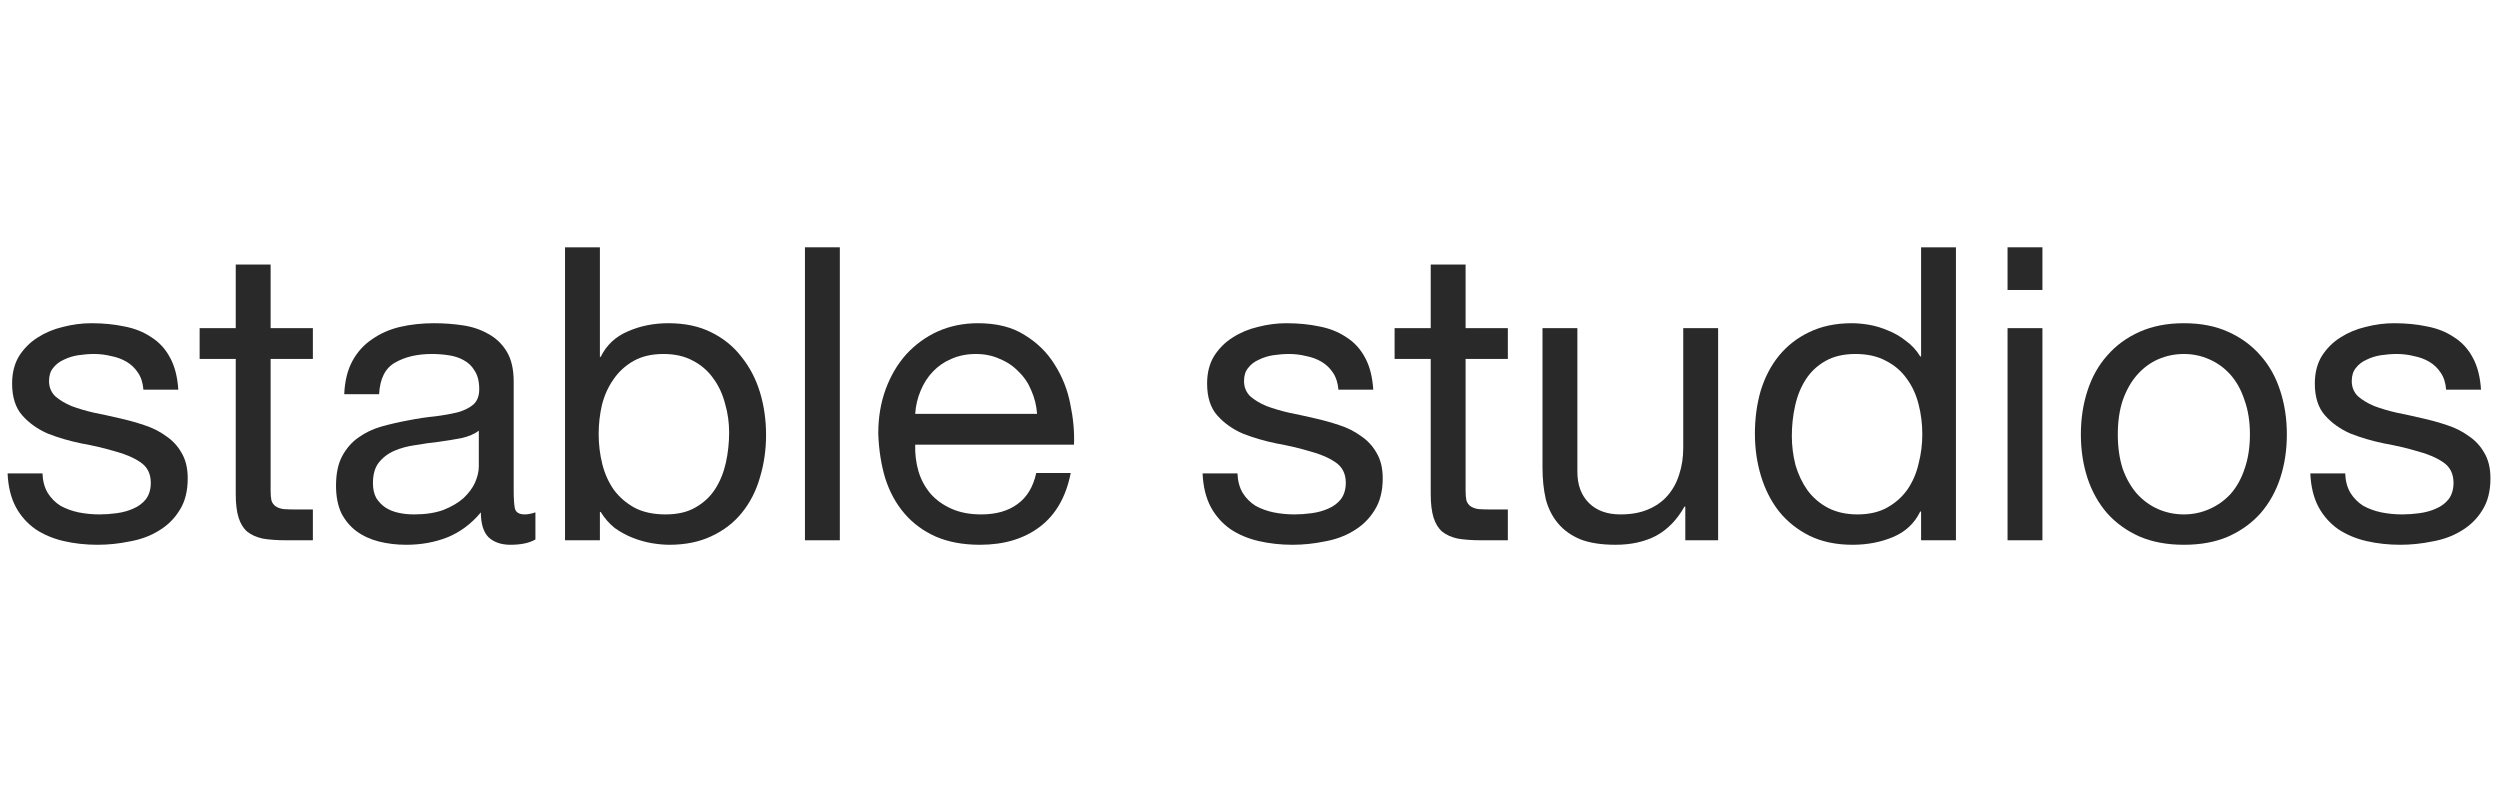 <svg width="101" height="32" viewBox="0 0 101 32" fill="none" xmlns="http://www.w3.org/2000/svg">
<path d="M1.716 19.125C1.727 19.434 1.799 19.699 1.932 19.92C2.064 20.13 2.236 20.302 2.445 20.434C2.667 20.556 2.91 20.644 3.175 20.7C3.451 20.755 3.733 20.782 4.02 20.782C4.241 20.782 4.473 20.766 4.716 20.733C4.96 20.7 5.181 20.639 5.38 20.55C5.589 20.462 5.761 20.335 5.893 20.169C6.026 19.992 6.092 19.771 6.092 19.506C6.092 19.141 5.954 18.865 5.678 18.677C5.402 18.489 5.054 18.34 4.634 18.23C4.225 18.108 3.777 18.003 3.291 17.915C2.805 17.815 2.352 17.683 1.932 17.517C1.523 17.34 1.18 17.097 0.904 16.787C0.628 16.478 0.489 16.047 0.489 15.495C0.489 15.063 0.583 14.693 0.771 14.384C0.97 14.074 1.219 13.826 1.517 13.638C1.827 13.439 2.169 13.295 2.545 13.207C2.932 13.107 3.313 13.058 3.689 13.058C4.175 13.058 4.623 13.102 5.031 13.19C5.44 13.268 5.799 13.411 6.109 13.621C6.429 13.82 6.684 14.097 6.871 14.45C7.059 14.793 7.17 15.224 7.203 15.743H5.794C5.772 15.467 5.7 15.24 5.578 15.063C5.457 14.876 5.302 14.726 5.114 14.616C4.926 14.505 4.716 14.428 4.484 14.384C4.263 14.329 4.037 14.301 3.805 14.301C3.595 14.301 3.379 14.318 3.158 14.351C2.948 14.384 2.755 14.445 2.578 14.533C2.401 14.61 2.258 14.721 2.147 14.865C2.037 14.997 1.981 15.174 1.981 15.395C1.981 15.638 2.064 15.843 2.23 16.008C2.407 16.163 2.628 16.296 2.893 16.406C3.158 16.506 3.457 16.594 3.788 16.671C4.12 16.738 4.451 16.809 4.783 16.887C5.136 16.964 5.479 17.058 5.811 17.169C6.153 17.279 6.451 17.428 6.706 17.616C6.971 17.793 7.181 18.02 7.336 18.296C7.501 18.572 7.584 18.915 7.584 19.324C7.584 19.843 7.474 20.274 7.253 20.617C7.043 20.959 6.761 21.235 6.407 21.445C6.065 21.655 5.672 21.799 5.23 21.876C4.799 21.965 4.368 22.009 3.937 22.009C3.462 22.009 3.009 21.959 2.578 21.86C2.147 21.76 1.766 21.6 1.434 21.379C1.103 21.147 0.838 20.849 0.639 20.484C0.44 20.108 0.329 19.655 0.307 19.125H1.716Z" fill="#292929"/>
<path d="M10.933 13.257H12.64V14.5H10.933V19.821C10.933 19.987 10.944 20.119 10.966 20.219C10.999 20.318 11.054 20.396 11.132 20.451C11.209 20.506 11.314 20.545 11.447 20.567C11.59 20.578 11.773 20.583 11.993 20.583H12.64V21.827H11.562C11.198 21.827 10.883 21.805 10.618 21.76C10.364 21.705 10.153 21.611 9.988 21.479C9.833 21.346 9.717 21.158 9.64 20.915C9.562 20.672 9.524 20.351 9.524 19.953V14.5H8.065V13.257H9.524V10.687H10.933V13.257Z" fill="#292929"/>
<path d="M21.631 21.794C21.388 21.937 21.051 22.009 20.62 22.009C20.256 22.009 19.963 21.91 19.742 21.711C19.532 21.501 19.427 21.164 19.427 20.7C19.04 21.164 18.587 21.501 18.068 21.711C17.559 21.91 17.007 22.009 16.41 22.009C16.023 22.009 15.653 21.965 15.299 21.876C14.957 21.788 14.658 21.65 14.404 21.462C14.15 21.274 13.946 21.031 13.791 20.733C13.647 20.423 13.575 20.053 13.575 19.622C13.575 19.136 13.658 18.738 13.824 18.428C13.99 18.119 14.205 17.87 14.47 17.683C14.747 17.484 15.056 17.334 15.399 17.235C15.752 17.136 16.112 17.053 16.476 16.986C16.863 16.909 17.228 16.854 17.57 16.821C17.924 16.776 18.233 16.721 18.499 16.655C18.764 16.578 18.974 16.473 19.128 16.34C19.283 16.196 19.361 15.992 19.361 15.726C19.361 15.417 19.3 15.168 19.178 14.981C19.068 14.793 18.919 14.649 18.731 14.55C18.554 14.45 18.349 14.384 18.117 14.351C17.896 14.318 17.675 14.301 17.454 14.301C16.858 14.301 16.36 14.417 15.962 14.649C15.565 14.87 15.349 15.296 15.316 15.925H13.907C13.929 15.395 14.04 14.947 14.238 14.583C14.437 14.218 14.703 13.925 15.034 13.704C15.366 13.472 15.741 13.306 16.161 13.207C16.592 13.107 17.051 13.058 17.537 13.058C17.924 13.058 18.305 13.085 18.681 13.141C19.068 13.196 19.416 13.312 19.725 13.489C20.035 13.655 20.283 13.892 20.471 14.201C20.659 14.511 20.753 14.914 20.753 15.412V19.821C20.753 20.152 20.77 20.396 20.803 20.55C20.847 20.705 20.98 20.782 21.201 20.782C21.322 20.782 21.466 20.755 21.631 20.7V21.794ZM19.344 17.401C19.167 17.533 18.935 17.633 18.648 17.699C18.36 17.754 18.056 17.804 17.736 17.848C17.427 17.881 17.112 17.926 16.791 17.981C16.471 18.025 16.183 18.102 15.929 18.213C15.675 18.323 15.465 18.484 15.299 18.694C15.145 18.893 15.067 19.169 15.067 19.523C15.067 19.755 15.111 19.953 15.2 20.119C15.299 20.274 15.421 20.401 15.565 20.5C15.719 20.6 15.896 20.672 16.095 20.716C16.294 20.76 16.504 20.782 16.725 20.782C17.189 20.782 17.587 20.722 17.918 20.6C18.25 20.467 18.521 20.307 18.731 20.119C18.941 19.92 19.095 19.71 19.195 19.489C19.294 19.257 19.344 19.042 19.344 18.843V17.401Z" fill="#292929"/>
<path d="M22.827 9.991H24.236V14.417H24.269C24.501 13.942 24.866 13.599 25.363 13.389C25.86 13.168 26.407 13.058 27.004 13.058C27.667 13.058 28.242 13.179 28.728 13.422C29.225 13.665 29.634 13.997 29.955 14.417C30.286 14.826 30.535 15.301 30.701 15.843C30.866 16.384 30.949 16.959 30.949 17.567C30.949 18.174 30.866 18.749 30.701 19.291C30.546 19.832 30.303 20.307 29.971 20.716C29.651 21.114 29.242 21.429 28.745 21.661C28.258 21.893 27.689 22.009 27.037 22.009C26.827 22.009 26.59 21.987 26.325 21.943C26.07 21.898 25.816 21.827 25.562 21.727C25.308 21.628 25.065 21.495 24.833 21.329C24.612 21.152 24.424 20.937 24.269 20.683H24.236V21.827H22.827V9.991ZM29.457 17.467C29.457 17.069 29.402 16.682 29.292 16.307C29.192 15.92 29.032 15.577 28.811 15.279C28.601 14.981 28.325 14.743 27.982 14.566C27.651 14.389 27.258 14.301 26.805 14.301C26.33 14.301 25.927 14.395 25.595 14.583C25.264 14.771 24.993 15.019 24.783 15.329C24.573 15.627 24.418 15.97 24.319 16.356C24.23 16.743 24.186 17.136 24.186 17.533C24.186 17.953 24.236 18.362 24.335 18.76C24.435 19.147 24.59 19.489 24.799 19.788C25.02 20.086 25.302 20.329 25.645 20.517C25.987 20.694 26.402 20.782 26.888 20.782C27.374 20.782 27.778 20.688 28.098 20.5C28.43 20.313 28.695 20.064 28.894 19.755C29.093 19.445 29.236 19.091 29.325 18.694C29.413 18.296 29.457 17.887 29.457 17.467Z" fill="#292929"/>
<path d="M32.52 9.991H33.929V21.827H32.52V9.991Z" fill="#292929"/>
<path d="M41.897 16.721C41.875 16.39 41.798 16.075 41.665 15.776C41.544 15.478 41.372 15.224 41.151 15.014C40.941 14.793 40.687 14.621 40.389 14.5C40.102 14.367 39.781 14.301 39.427 14.301C39.063 14.301 38.731 14.367 38.433 14.5C38.145 14.621 37.897 14.793 37.687 15.014C37.477 15.235 37.311 15.495 37.19 15.793C37.068 16.08 36.996 16.39 36.974 16.721H41.897ZM43.257 19.108C43.069 20.07 42.654 20.793 42.013 21.28C41.372 21.766 40.566 22.009 39.593 22.009C38.908 22.009 38.311 21.898 37.803 21.677C37.306 21.456 36.886 21.147 36.543 20.749C36.2 20.351 35.941 19.876 35.764 19.324C35.598 18.771 35.504 18.169 35.482 17.517C35.482 16.865 35.582 16.268 35.781 15.726C35.98 15.185 36.256 14.715 36.609 14.318C36.974 13.92 37.4 13.61 37.886 13.389C38.383 13.168 38.925 13.058 39.51 13.058C40.273 13.058 40.903 13.218 41.4 13.538C41.908 13.848 42.312 14.246 42.61 14.732C42.919 15.218 43.129 15.749 43.24 16.323C43.361 16.898 43.411 17.445 43.389 17.964H36.974C36.963 18.34 37.007 18.699 37.107 19.042C37.206 19.373 37.366 19.672 37.587 19.937C37.808 20.191 38.09 20.396 38.433 20.55C38.775 20.705 39.179 20.782 39.643 20.782C40.24 20.782 40.726 20.644 41.102 20.368C41.488 20.092 41.742 19.672 41.864 19.108H43.257Z" fill="#292929"/>
<path d="M49.994 19.125C50.005 19.434 50.077 19.699 50.209 19.92C50.342 20.13 50.513 20.302 50.723 20.434C50.944 20.556 51.187 20.644 51.452 20.7C51.729 20.755 52.011 20.782 52.298 20.782C52.519 20.782 52.751 20.766 52.994 20.733C53.237 20.7 53.458 20.639 53.657 20.55C53.867 20.462 54.038 20.335 54.171 20.169C54.303 19.992 54.37 19.771 54.37 19.506C54.37 19.141 54.232 18.865 53.955 18.677C53.679 18.489 53.331 18.34 52.911 18.23C52.502 18.108 52.055 18.003 51.568 17.915C51.082 17.815 50.629 17.683 50.209 17.517C49.8 17.34 49.458 17.097 49.181 16.787C48.905 16.478 48.767 16.047 48.767 15.495C48.767 15.063 48.861 14.693 49.049 14.384C49.248 14.074 49.496 13.826 49.795 13.638C50.104 13.439 50.447 13.295 50.822 13.207C51.209 13.107 51.59 13.058 51.966 13.058C52.453 13.058 52.9 13.102 53.309 13.19C53.718 13.268 54.077 13.411 54.386 13.621C54.707 13.82 54.961 14.097 55.149 14.45C55.337 14.793 55.447 15.224 55.48 15.743H54.072C54.049 15.467 53.977 15.24 53.856 15.063C53.734 14.876 53.58 14.726 53.392 14.616C53.204 14.505 52.994 14.428 52.762 14.384C52.541 14.329 52.314 14.301 52.082 14.301C51.872 14.301 51.657 14.318 51.436 14.351C51.226 14.384 51.032 14.445 50.856 14.533C50.679 14.61 50.535 14.721 50.425 14.865C50.314 14.997 50.259 15.174 50.259 15.395C50.259 15.638 50.342 15.843 50.508 16.008C50.684 16.163 50.905 16.296 51.171 16.406C51.436 16.506 51.734 16.594 52.066 16.671C52.397 16.738 52.729 16.809 53.06 16.887C53.414 16.964 53.757 17.058 54.088 17.169C54.431 17.279 54.729 17.428 54.983 17.616C55.248 17.793 55.458 18.02 55.613 18.296C55.779 18.572 55.862 18.915 55.862 19.324C55.862 19.843 55.751 20.274 55.53 20.617C55.32 20.959 55.038 21.235 54.685 21.445C54.342 21.655 53.95 21.799 53.508 21.876C53.077 21.965 52.646 22.009 52.215 22.009C51.74 22.009 51.287 21.959 50.856 21.86C50.425 21.76 50.043 21.6 49.712 21.379C49.38 21.147 49.115 20.849 48.916 20.484C48.717 20.108 48.607 19.655 48.585 19.125H49.994Z" fill="#292929"/>
<path d="M59.21 13.257H60.917V14.5H59.21V19.821C59.21 19.987 59.221 20.119 59.243 20.219C59.276 20.318 59.332 20.396 59.409 20.451C59.486 20.506 59.591 20.545 59.724 20.567C59.868 20.578 60.05 20.583 60.271 20.583H60.917V21.827H59.84C59.475 21.827 59.16 21.805 58.895 21.76C58.641 21.705 58.431 21.611 58.265 21.479C58.111 21.346 57.995 21.158 57.917 20.915C57.84 20.672 57.801 20.351 57.801 19.953V14.5H56.342V13.257H57.801V10.687H59.21V13.257Z" fill="#292929"/>
<path d="M69.412 21.827H68.086V20.467H68.052C67.754 20.998 67.373 21.39 66.909 21.644C66.445 21.887 65.898 22.009 65.268 22.009C64.704 22.009 64.234 21.937 63.859 21.794C63.483 21.639 63.179 21.423 62.947 21.147C62.715 20.871 62.549 20.545 62.45 20.169C62.361 19.782 62.317 19.357 62.317 18.893V13.257H63.726V19.058C63.726 19.589 63.881 20.009 64.19 20.318C64.5 20.628 64.925 20.782 65.467 20.782C65.898 20.782 66.268 20.716 66.577 20.583C66.898 20.451 67.163 20.263 67.373 20.02C67.583 19.777 67.738 19.495 67.837 19.174C67.948 18.843 68.003 18.484 68.003 18.097V13.257H69.412V21.827Z" fill="#292929"/>
<path d="M72.39 17.616C72.39 18.014 72.44 18.406 72.539 18.793C72.65 19.169 72.81 19.506 73.02 19.804C73.241 20.103 73.517 20.34 73.849 20.517C74.191 20.694 74.589 20.782 75.042 20.782C75.517 20.782 75.921 20.688 76.252 20.5C76.584 20.313 76.855 20.07 77.064 19.771C77.275 19.462 77.424 19.114 77.512 18.727C77.612 18.34 77.661 17.948 77.661 17.55C77.661 17.13 77.612 16.727 77.512 16.34C77.413 15.942 77.252 15.594 77.031 15.296C76.821 14.997 76.545 14.76 76.203 14.583C75.86 14.395 75.446 14.301 74.959 14.301C74.484 14.301 74.081 14.395 73.749 14.583C73.418 14.771 73.153 15.019 72.954 15.329C72.755 15.638 72.611 15.992 72.523 16.39C72.434 16.787 72.39 17.196 72.39 17.616ZM79.02 21.827H77.612V20.666H77.578C77.346 21.142 76.982 21.484 76.484 21.694C75.987 21.904 75.44 22.009 74.843 22.009C74.18 22.009 73.6 21.887 73.103 21.644C72.617 21.401 72.208 21.075 71.876 20.666C71.556 20.257 71.312 19.782 71.147 19.241C70.981 18.699 70.898 18.125 70.898 17.517C70.898 16.909 70.975 16.334 71.13 15.793C71.296 15.251 71.539 14.782 71.859 14.384C72.191 13.975 72.6 13.655 73.086 13.422C73.584 13.179 74.158 13.058 74.81 13.058C75.031 13.058 75.269 13.08 75.523 13.124C75.777 13.168 76.031 13.246 76.285 13.356C76.54 13.456 76.777 13.594 76.998 13.771C77.23 13.936 77.424 14.146 77.578 14.4H77.612V9.991H79.02V21.827Z" fill="#292929"/>
<path d="M82.514 11.715H81.105V9.991H82.514V11.715ZM81.105 13.257H82.514V21.827H81.105V13.257Z" fill="#292929"/>
<path d="M85.559 17.55C85.559 18.069 85.626 18.534 85.758 18.942C85.902 19.34 86.095 19.677 86.338 19.953C86.581 20.219 86.863 20.423 87.184 20.567C87.515 20.71 87.863 20.782 88.228 20.782C88.593 20.782 88.935 20.71 89.256 20.567C89.587 20.423 89.874 20.219 90.118 19.953C90.361 19.677 90.549 19.34 90.681 18.942C90.825 18.534 90.897 18.069 90.897 17.55C90.897 17.03 90.825 16.572 90.681 16.174C90.549 15.765 90.361 15.423 90.118 15.146C89.874 14.87 89.587 14.66 89.256 14.517C88.935 14.373 88.593 14.301 88.228 14.301C87.863 14.301 87.515 14.373 87.184 14.517C86.863 14.66 86.581 14.87 86.338 15.146C86.095 15.423 85.902 15.765 85.758 16.174C85.626 16.572 85.559 17.03 85.559 17.55ZM84.067 17.55C84.067 16.92 84.156 16.334 84.332 15.793C84.509 15.24 84.775 14.765 85.128 14.367C85.482 13.958 85.918 13.638 86.438 13.406C86.957 13.174 87.554 13.058 88.228 13.058C88.913 13.058 89.51 13.174 90.018 13.406C90.538 13.638 90.974 13.958 91.328 14.367C91.681 14.765 91.947 15.24 92.123 15.793C92.3 16.334 92.389 16.92 92.389 17.55C92.389 18.18 92.3 18.765 92.123 19.307C91.947 19.849 91.681 20.324 91.328 20.733C90.974 21.13 90.538 21.445 90.018 21.677C89.51 21.898 88.913 22.009 88.228 22.009C87.554 22.009 86.957 21.898 86.438 21.677C85.918 21.445 85.482 21.13 85.128 20.733C84.775 20.324 84.509 19.849 84.332 19.307C84.156 18.765 84.067 18.18 84.067 17.55Z" fill="#292929"/>
<path d="M94.746 19.125C94.757 19.434 94.829 19.699 94.962 19.92C95.094 20.13 95.266 20.302 95.475 20.434C95.697 20.556 95.94 20.644 96.205 20.7C96.481 20.755 96.763 20.782 97.05 20.782C97.271 20.782 97.503 20.766 97.746 20.733C97.99 20.7 98.211 20.639 98.409 20.55C98.62 20.462 98.791 20.335 98.923 20.169C99.056 19.992 99.122 19.771 99.122 19.506C99.122 19.141 98.984 18.865 98.708 18.677C98.432 18.489 98.084 18.34 97.664 18.23C97.255 18.108 96.807 18.003 96.321 17.915C95.835 17.815 95.382 17.683 94.962 17.517C94.553 17.34 94.21 17.097 93.934 16.787C93.658 16.478 93.519 16.047 93.519 15.495C93.519 15.063 93.613 14.693 93.801 14.384C94 14.074 94.249 13.826 94.547 13.638C94.857 13.439 95.199 13.295 95.575 13.207C95.962 13.107 96.343 13.058 96.719 13.058C97.205 13.058 97.653 13.102 98.061 13.19C98.47 13.268 98.829 13.411 99.139 13.621C99.459 13.82 99.713 14.097 99.901 14.45C100.089 14.793 100.2 15.224 100.233 15.743H98.824C98.802 15.467 98.73 15.24 98.608 15.063C98.487 14.876 98.332 14.726 98.144 14.616C97.956 14.505 97.746 14.428 97.514 14.384C97.293 14.329 97.067 14.301 96.835 14.301C96.625 14.301 96.409 14.318 96.188 14.351C95.978 14.384 95.785 14.445 95.608 14.533C95.431 14.61 95.288 14.721 95.177 14.865C95.067 14.997 95.011 15.174 95.011 15.395C95.011 15.638 95.094 15.843 95.26 16.008C95.437 16.163 95.658 16.296 95.923 16.406C96.188 16.506 96.487 16.594 96.818 16.671C97.15 16.738 97.481 16.809 97.813 16.887C98.166 16.964 98.509 17.058 98.841 17.169C99.183 17.279 99.481 17.428 99.736 17.616C100.001 17.793 100.211 18.02 100.366 18.296C100.531 18.572 100.614 18.915 100.614 19.324C100.614 19.843 100.504 20.274 100.283 20.617C100.073 20.959 99.791 21.235 99.437 21.445C99.095 21.655 98.702 21.799 98.26 21.876C97.829 21.965 97.398 22.009 96.967 22.009C96.492 22.009 96.039 21.959 95.608 21.86C95.177 21.76 94.796 21.6 94.464 21.379C94.133 21.147 93.868 20.849 93.669 20.484C93.47 20.108 93.359 19.655 93.337 19.125H94.746Z" fill="#292929"/>
</svg>
